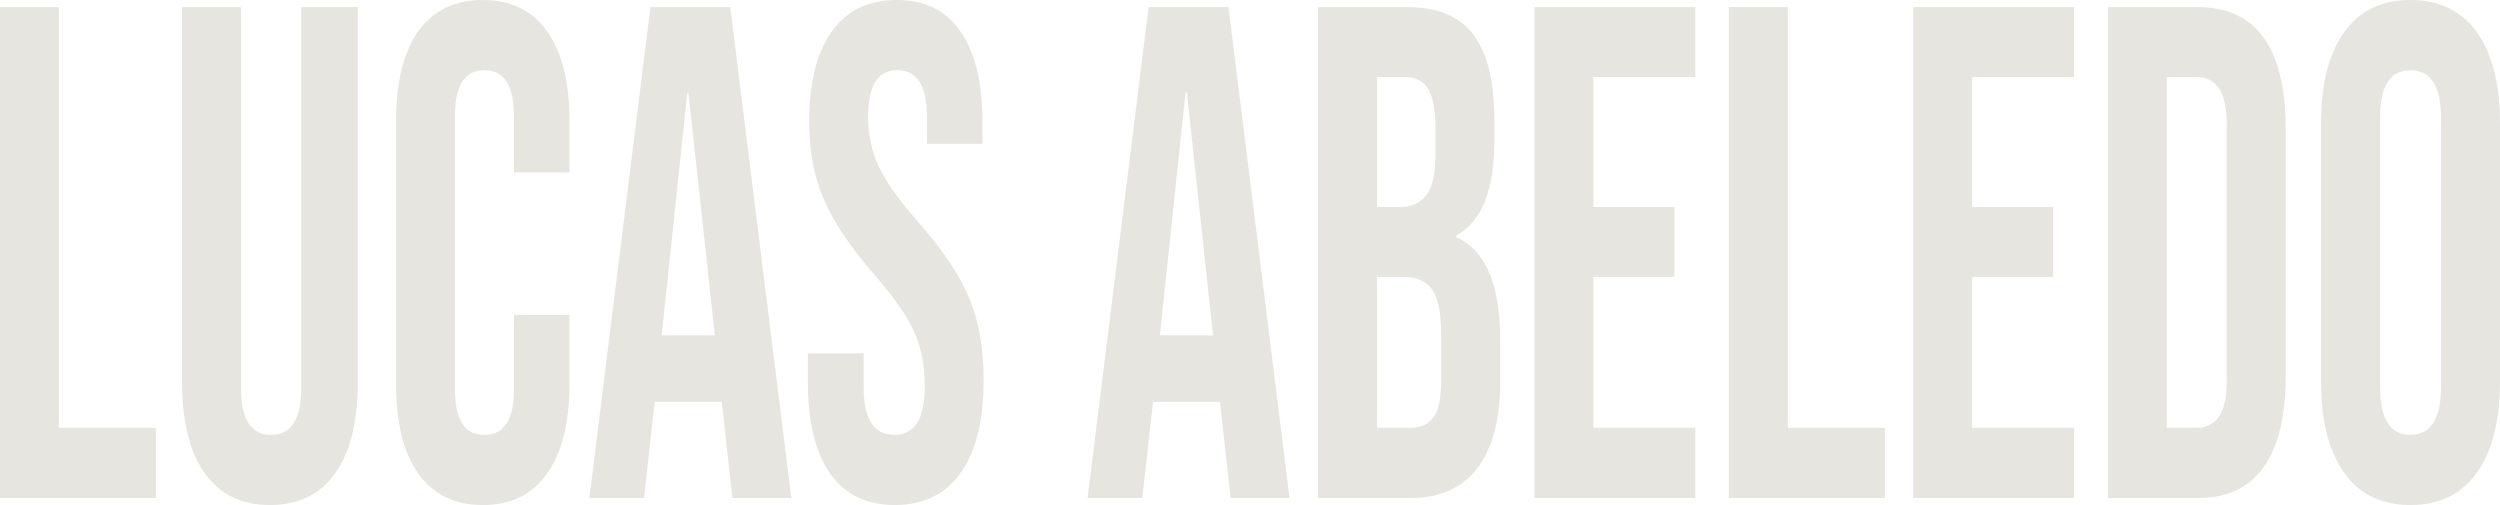 <?xml version="1.0" encoding="utf-8"?>
<!-- Generator: Adobe Illustrator 14.0.0, SVG Export Plug-In . SVG Version: 6.00 Build 43363)  -->
<!DOCTYPE svg PUBLIC "-//W3C//DTD SVG 1.1//EN" "http://www.w3.org/Graphics/SVG/1.1/DTD/svg11.dtd">
<svg version="1.1" id="Capa_1" xmlns="http://www.w3.org/2000/svg" xmlns:xlink="http://www.w3.org/1999/xlink" x="0px" y="0px"
	 width="273.19px" height="55.19px" viewBox="0 0 273.19 55.19" enable-background="new 0 0 273.19 55.19" xml:space="preserve">
<path fill="#E7E5E0" d="M0.001,0.774h6.44v45.972h10.59v7.672H0.001V0.774z M29.512,55.189c-3.12,0-5.497-1.174-7.156-3.49
	c-1.632-2.316-2.462-5.668-2.462-10.02V0.774h6.44v41.534c0,1.832,0.287,3.148,0.858,3.98c0.571,0.83,1.375,1.23,2.434,1.23
	c1.06,0,1.861-0.4,2.433-1.23c0.573-0.83,0.858-2.146,0.858-3.98V0.774H39.1V41.68c0,4.352-0.8,7.701-2.46,10.02
	C35.008,54.016,32.632,55.189,29.512,55.189 M52.754,55.189c-3.092,0-5.438-1.174-7.069-3.465c-1.604-2.287-2.404-5.551-2.404-9.729
	V13.172c0-4.18,0.802-7.416,2.404-9.734c1.632-2.289,3.979-3.435,7.069-3.435s5.439,1.146,7.042,3.435
	c1.631,2.318,2.433,5.556,2.433,9.734v5.666h-6.067v-6.182c0-3.323-1.087-4.982-3.234-4.982c-2.146,0-3.206,1.659-3.206,4.982
	v29.967c0,3.264,1.061,4.896,3.206,4.896c2.147,0,3.234-1.633,3.234-4.896V34.41h6.067v7.584c0,4.18-0.802,7.443-2.433,9.73
	C58.194,54.016,55.846,55.189,52.754,55.189 M71.074,0.774h8.729l6.669,53.644h-6.439L78.859,43.77v0.145h-7.327L70.386,54.42
	h-5.981L71.074,0.774z M78.116,36.643l-2.892-26.536H75.11l-2.806,26.536H78.116z M97.779,55.189c-3.118,0-5.494-1.174-7.098-3.49
	c-1.603-2.316-2.404-5.668-2.404-10.02v-3.063h6.098v3.691c0,3.465,1.116,5.211,3.348,5.211c1.089,0,1.92-0.43,2.49-1.26
	c0.545-0.859,0.832-2.232,0.832-4.123c0-2.232-0.373-4.207-1.175-5.924c-0.773-1.717-2.204-3.779-4.321-6.186
	c-2.663-3.063-4.495-5.839-5.554-8.301c-1.061-2.491-1.574-5.267-1.574-8.387c0-4.236,0.802-7.528,2.433-9.847
	c1.661-2.348,4.036-3.492,7.156-3.492c3.092,0,5.409,1.146,6.984,3.492c1.603,2.317,2.375,5.64,2.375,9.989v2.232h-6.067v-2.776
	c0-1.832-0.287-3.177-0.831-4.008c-0.543-0.859-1.345-1.26-2.402-1.26c-2.147,0-3.206,1.688-3.206,5.124
	c0,1.947,0.4,3.751,1.174,5.438c0.802,1.69,2.261,3.722,4.38,6.125c2.688,3.063,4.55,5.871,5.553,8.359
	c1.03,2.52,1.518,5.439,1.518,8.818c0,4.406-0.829,7.756-2.49,10.104C103.333,54.016,100.929,55.189,97.779,55.189 M125.516,0.774
	h8.729l6.67,53.644h-6.441l-1.174-10.648v0.145h-7.299l-1.174,10.506h-5.981L125.516,0.774z M132.557,36.643l-2.861-26.536h-0.144
	l-2.805,26.536H132.557z M144.037,0.774h9.705c3.316,0,5.752,1.004,7.268,3.007c1.52,2.031,2.291,5.122,2.291,9.331v2.147
	c0,2.746-0.342,5.007-1.031,6.726c-0.686,1.746-1.746,3.006-3.146,3.75v0.174c3.207,1.43,4.809,5.149,4.809,11.19v4.58
	c0,4.15-0.83,7.299-2.488,9.477c-1.66,2.174-4.096,3.264-7.301,3.264h-10.104V0.774H144.037z M152.998,22.617
	c1.285,0,2.229-0.432,2.891-1.318c0.629-0.857,0.973-2.317,0.973-4.351v-3.006c0-1.946-0.285-3.349-0.801-4.208
	c-0.516-0.858-1.346-1.315-2.492-1.315h-3.09v14.198H152.998z M154.141,46.748c1.146,0,1.977-0.4,2.52-1.178
	c0.574-0.799,0.83-2.174,0.83-4.119v-4.666c0-2.461-0.314-4.15-0.975-5.096c-0.629-0.941-1.688-1.43-3.176-1.43h-2.863v16.486h3.664
	V46.748z M167.68,0.774h17.574v7.645h-11.135v14.198h8.846v7.643h-8.846v16.486h11.135v7.672H167.68V0.774z M188.92,0.774h6.441
	v45.972h10.615v7.672h-17.059V0.774H188.92z M209.07,0.774h17.574v7.645H215.51v14.198h8.846v7.643h-8.846v16.486h11.135v7.672
	H209.07V0.774z M230.338,0.774h9.818c3.205,0,5.609,1.116,7.215,3.352c1.602,2.262,2.4,5.553,2.4,9.902v27.136
	c0,4.322-0.801,7.611-2.4,9.875c-1.605,2.262-4.01,3.379-7.215,3.379h-9.818V0.774L230.338,0.774z M240.043,46.748
	c1.057,0,1.859-0.4,2.432-1.232c0.574-0.799,0.859-2.145,0.859-3.977V13.628c0-1.832-0.285-3.148-0.859-3.979
	c-0.572-0.802-1.375-1.229-2.432-1.229h-3.266v38.329H240.043z M263.398,55.189c-3.148,0-5.584-1.174-7.24-3.549
	c-1.689-2.348-2.521-5.668-2.521-9.961V13.484c0-4.294,0.83-7.613,2.521-9.961c1.656-2.347,4.092-3.521,7.24-3.521
	c3.178,0,5.58,1.175,7.271,3.521c1.66,2.348,2.52,5.667,2.52,9.961V41.68c0,4.293-0.859,7.613-2.52,9.961
	C268.979,54.016,266.576,55.189,263.398,55.189 M263.398,47.52c2.232,0,3.35-1.775,3.35-5.297V12.94c0-3.521-1.115-5.268-3.35-5.268
	c-2.232,0-3.32,1.746-3.32,5.268v29.282C260.078,45.744,261.168,47.52,263.398,47.52"/>
</svg>
